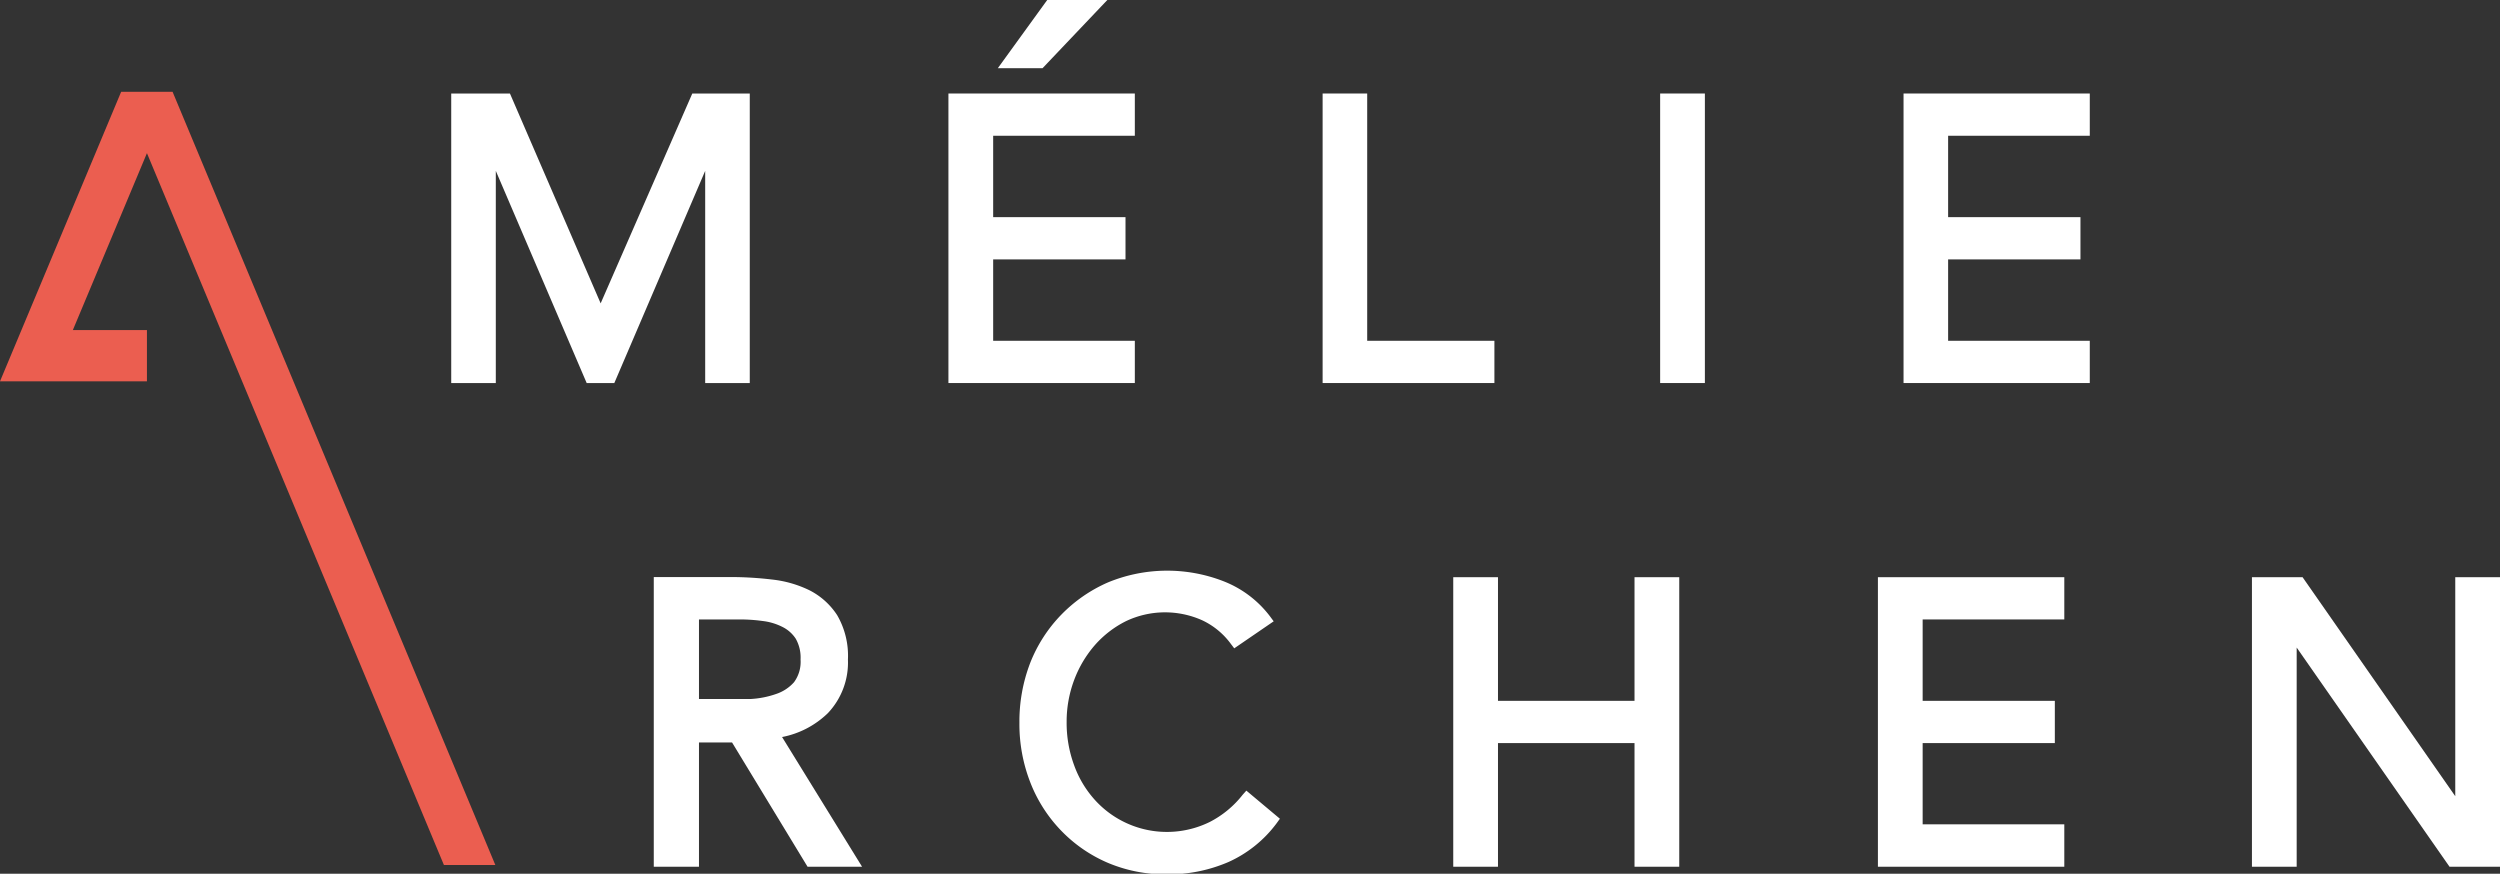 <svg xmlns="http://www.w3.org/2000/svg" viewBox="0 0 160.95 56.25"><rect x="0" y="0" width="160.95" height="56.25" fill="#333333" stroke="none"/><defs><style>.cls-1{fill:#fff;}.cls-2{fill:#eb5e50;}</style></defs><g id="Calque_2" data-name="Calque 2"><g id="Calque_1-2" data-name="Calque 1"><polygon class="cls-1" points="45.4 24.66 48.27 24.66 48.27 6.02 44.57 6.02 38.67 19.53 32.83 6.02 29.05 6.02 29.05 24.66 31.92 24.66 31.92 11 37.77 24.66 39.55 24.66 45.4 11 45.4 24.66"/><polygon class="cls-1" points="73.06 21.94 63.94 21.94 63.94 16.7 72.46 16.7 72.46 13.98 63.94 13.98 63.94 8.74 73.06 8.74 73.06 6.02 61.06 6.02 61.06 24.66 73.06 24.66 73.06 21.94"/><polygon class="cls-1" points="96.21 21.94 88.02 21.94 88.02 6.02 85.15 6.02 85.15 24.66 96.21 24.66 96.21 21.94"/><rect class="cls-1" x="106.88" y="6.02" width="2.88" height="18.64"/><polygon class="cls-1" points="122.55 24.66 134.54 24.66 134.54 21.94 125.42 21.94 125.42 16.7 133.94 16.7 133.94 13.98 125.42 13.98 125.42 8.74 134.54 8.74 134.54 6.02 122.55 6.02 122.55 24.66"/><polygon class="cls-1" points="71.29 0 67.42 0 64.24 4.39 67.12 4.39 71.29 0"/><path class="cls-1" d="M53.3,45.91a4.74,4.74,0,0,0,1.29-3.45,5.2,5.2,0,0,0-.69-2.85A4.62,4.62,0,0,0,52.11,38a7.27,7.27,0,0,0-2.41-.69,22.71,22.71,0,0,0-2.61-.16h-5V55.8H45v-8h2.13l4.86,8H55.5l-5.15-8.35A5.81,5.81,0,0,0,53.3,45.91ZM48.35,45c-.63,0-1.23,0-1.82,0H45V39.88h2.6a10.8,10.8,0,0,1,1.5.1,3.78,3.78,0,0,1,1.27.38,2.17,2.17,0,0,1,.86.76,2.46,2.46,0,0,1,.31,1.34,2.21,2.21,0,0,1-.42,1.46,2.67,2.67,0,0,1-1.16.76A5.9,5.9,0,0,1,48.35,45Z"/><path class="cls-1" d="M80,51.17a6.39,6.39,0,0,1-2.12,1.75h0a6.25,6.25,0,0,1-7.4-1.43,6.72,6.72,0,0,1-1.33-2.23,7.88,7.88,0,0,1-.48-2.78,7.62,7.62,0,0,1,.48-2.69,7.32,7.32,0,0,1,1.34-2.26,6.58,6.58,0,0,1,2-1.54,5.86,5.86,0,0,1,4.9-.06,4.84,4.84,0,0,1,1.85,1.52l.22.29L82,40l-.23-.31a6.89,6.89,0,0,0-3-2.27,10,10,0,0,0-7.45.08,9.49,9.49,0,0,0-3,2.08,9.37,9.37,0,0,0-2,3.11,10.5,10.5,0,0,0-.69,3.83,10.33,10.33,0,0,0,.72,3.9,9.31,9.31,0,0,0,2,3.09,9.18,9.18,0,0,0,3,2.05,9.47,9.47,0,0,0,3.73.73,9.73,9.73,0,0,0,4-.79A7.87,7.87,0,0,0,82.19,53l.21-.29-2.16-1.81Z"/><polygon class="cls-1" points="105.23 45.12 96.44 45.12 96.44 37.16 93.56 37.16 93.56 55.8 96.44 55.8 96.44 47.84 105.23 47.84 105.23 55.8 108.11 55.8 108.11 37.16 105.23 37.16 105.23 45.12"/><polygon class="cls-1" points="120.9 55.8 132.9 55.8 132.9 53.07 123.78 53.07 123.78 47.84 132.29 47.84 132.29 45.12 123.78 45.12 123.78 39.88 132.9 39.88 132.9 37.16 120.9 37.16 120.9 55.8"/><polygon class="cls-1" points="158.07 37.16 158.07 51.26 148.24 37.16 144.98 37.16 144.98 55.8 147.86 55.8 147.86 41.69 157.7 55.8 160.95 55.8 160.95 37.16 158.07 37.16"/><polygon class="cls-2" points="11.11 5.91 7.8 5.91 0 24.55 3.25 24.55 3.25 24.55 9.46 24.55 9.46 21.25 4.69 21.25 9.46 9.86 28.58 55.69 31.89 55.69 11.11 5.91 11.11 5.91"/></g></g></svg>
